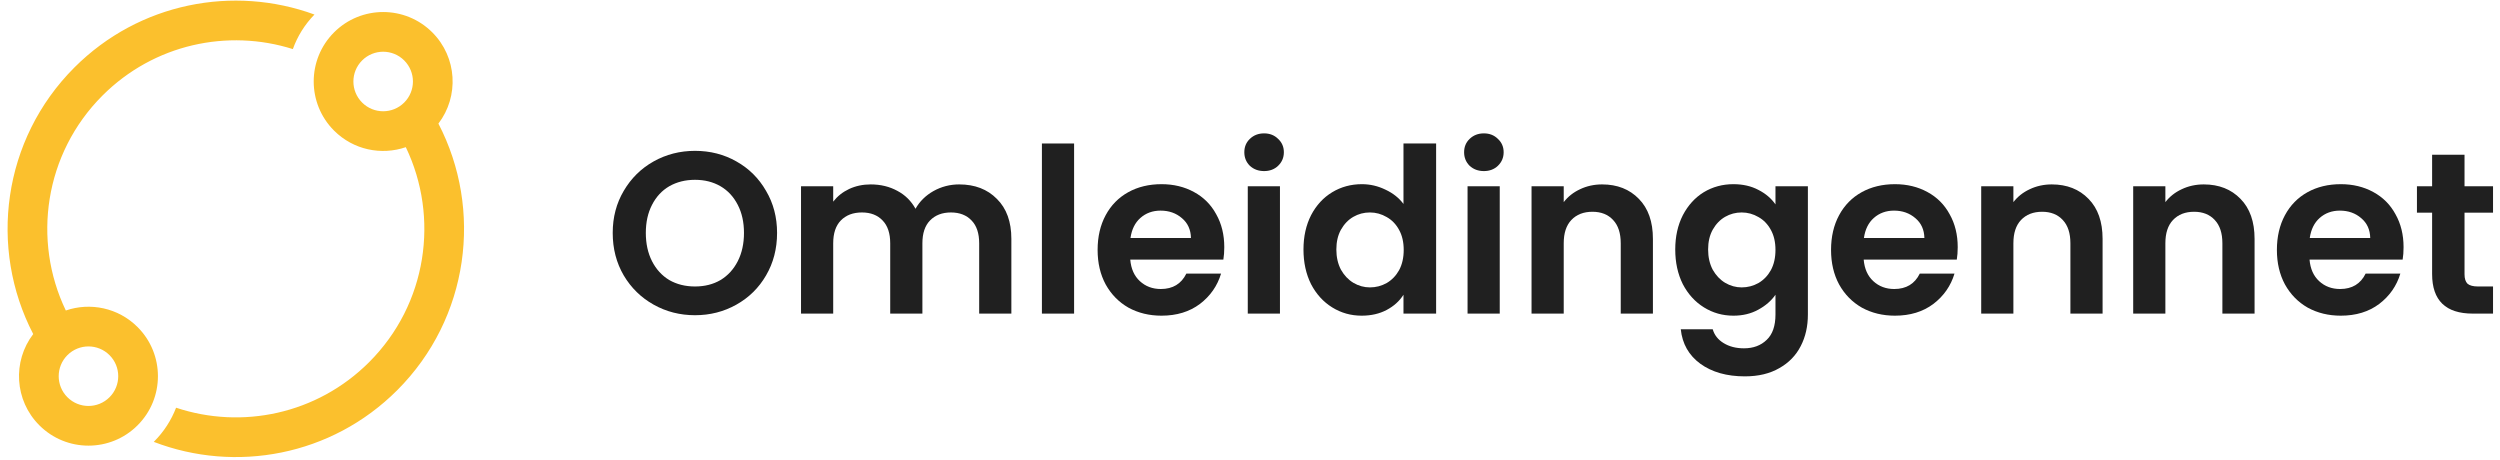 <svg width="174" height="32" viewBox="0 0 174 32" fill="none" xmlns="http://www.w3.org/2000/svg">
<g clip-path="url(#clip0_6748_2462)">
<path fill-rule="evenodd" clip-rule="evenodd" d="M4.581 21.611C2.236 16.729 3.087 10.696 7.134 6.649C10.719 3.064 15.861 1.987 20.383 3.417C20.696 2.542 21.198 1.719 21.887 1.012C16.259 -1.05 9.698 0.178 5.18 4.695C0.158 9.718 -0.798 17.267 2.312 23.251C0.863 25.146 1.005 27.868 2.739 29.601C4.627 31.489 7.688 31.489 9.576 29.601C11.464 27.713 11.464 24.652 9.576 22.764C8.225 21.414 6.274 21.029 4.581 21.611ZM30.513 8.603C31.962 6.708 31.82 3.986 30.087 2.253C28.199 0.365 25.138 0.365 23.25 2.253C21.362 4.141 21.362 7.202 23.25 9.09C24.601 10.441 26.552 10.825 28.244 10.243C30.59 15.126 29.739 21.159 25.692 25.206C22.057 28.841 16.822 29.898 12.256 28.377C11.925 29.236 11.412 30.045 10.715 30.741L10.702 30.754C16.382 32.939 23.064 31.74 27.645 27.16C32.668 22.137 33.624 14.588 30.513 8.603ZM7.622 27.648C8.431 26.839 8.431 25.527 7.622 24.718C6.813 23.909 5.501 23.909 4.692 24.718C3.883 25.527 3.883 26.839 4.692 27.648C5.501 28.457 6.813 28.457 7.622 27.648ZM28.133 7.137C28.943 6.328 28.943 5.016 28.133 4.207C27.324 3.398 26.012 3.398 25.203 4.207C24.394 5.016 24.394 6.328 25.203 7.137C26.012 7.946 27.324 7.946 28.133 7.137Z" fill="#FBC02D"/>
</g>
<path d="M48.373 21.939C47.327 21.939 46.367 21.694 45.492 21.203C44.618 20.712 43.925 20.035 43.413 19.171C42.901 18.297 42.645 17.31 42.645 16.211C42.645 15.123 42.901 14.147 43.413 13.283C43.925 12.409 44.618 11.726 45.492 11.235C46.367 10.745 47.327 10.499 48.373 10.499C49.428 10.499 50.389 10.745 51.252 11.235C52.127 11.726 52.815 12.409 53.316 13.283C53.828 14.147 54.084 15.123 54.084 16.211C54.084 17.31 53.828 18.297 53.316 19.171C52.815 20.035 52.127 20.712 51.252 21.203C50.378 21.694 49.418 21.939 48.373 21.939ZM48.373 19.939C49.044 19.939 49.636 19.79 50.148 19.491C50.66 19.182 51.06 18.744 51.349 18.179C51.636 17.614 51.781 16.958 51.781 16.211C51.781 15.464 51.636 14.814 51.349 14.259C51.06 13.694 50.66 13.262 50.148 12.963C49.636 12.665 49.044 12.515 48.373 12.515C47.7 12.515 47.103 12.665 46.581 12.963C46.069 13.262 45.669 13.694 45.38 14.259C45.093 14.814 44.949 15.464 44.949 16.211C44.949 16.958 45.093 17.614 45.38 18.179C45.669 18.744 46.069 19.182 46.581 19.491C47.103 19.79 47.7 19.939 48.373 19.939Z" fill="#202020"/>
<path d="M66.759 12.835C67.847 12.835 68.722 13.171 69.383 13.843C70.055 14.505 70.391 15.432 70.391 16.627V21.827H68.151V16.931C68.151 16.238 67.975 15.71 67.623 15.347C67.271 14.974 66.791 14.787 66.183 14.787C65.575 14.787 65.09 14.974 64.727 15.347C64.375 15.71 64.199 16.238 64.199 16.931V21.827H61.959V16.931C61.959 16.238 61.783 15.71 61.431 15.347C61.079 14.974 60.599 14.787 59.991 14.787C59.372 14.787 58.882 14.974 58.519 15.347C58.167 15.71 57.991 16.238 57.991 16.931V21.827H55.751V12.963H57.991V14.035C58.279 13.662 58.647 13.368 59.095 13.155C59.554 12.942 60.055 12.835 60.599 12.835C61.292 12.835 61.911 12.985 62.455 13.283C62.999 13.571 63.42 13.987 63.719 14.531C64.007 14.019 64.423 13.608 64.967 13.299C65.522 12.99 66.119 12.835 66.759 12.835Z" fill="#202020"/>
<path d="M74.757 9.987V21.827H72.517V9.987H74.757Z" fill="#202020"/>
<path d="M85.21 17.203C85.21 17.523 85.188 17.811 85.146 18.067H78.666C78.719 18.707 78.943 19.209 79.338 19.571C79.732 19.934 80.218 20.115 80.794 20.115C81.626 20.115 82.218 19.758 82.57 19.043H84.986C84.73 19.896 84.239 20.601 83.514 21.155C82.788 21.699 81.898 21.971 80.842 21.971C79.988 21.971 79.221 21.785 78.538 21.411C77.866 21.027 77.338 20.488 76.954 19.795C76.58 19.102 76.394 18.302 76.394 17.395C76.394 16.478 76.58 15.672 76.954 14.979C77.327 14.286 77.85 13.752 78.522 13.379C79.194 13.006 79.967 12.819 80.842 12.819C81.684 12.819 82.436 13.001 83.098 13.363C83.77 13.726 84.287 14.243 84.65 14.915C85.023 15.576 85.21 16.339 85.21 17.203ZM82.89 16.563C82.879 15.987 82.671 15.528 82.266 15.187C81.861 14.835 81.365 14.659 80.778 14.659C80.223 14.659 79.754 14.83 79.37 15.171C78.996 15.502 78.767 15.966 78.682 16.563H82.89Z" fill="#202020"/>
<path d="M87.981 11.907C87.586 11.907 87.255 11.784 86.989 11.539C86.733 11.283 86.605 10.969 86.605 10.595C86.605 10.222 86.733 9.913 86.989 9.667C87.255 9.411 87.586 9.283 87.981 9.283C88.376 9.283 88.701 9.411 88.957 9.667C89.223 9.913 89.357 10.222 89.357 10.595C89.357 10.969 89.223 11.283 88.957 11.539C88.701 11.784 88.376 11.907 87.981 11.907ZM89.085 12.963V21.827H86.845V12.963H89.085Z" fill="#202020"/>
<path d="M90.722 17.363C90.722 16.467 90.898 15.672 91.25 14.979C91.613 14.286 92.103 13.752 92.722 13.379C93.341 13.006 94.029 12.819 94.786 12.819C95.362 12.819 95.911 12.947 96.434 13.203C96.957 13.448 97.373 13.779 97.682 14.195V9.987H99.954V21.827H97.682V20.515C97.405 20.953 97.015 21.305 96.514 21.571C96.013 21.838 95.431 21.971 94.77 21.971C94.023 21.971 93.341 21.779 92.722 21.395C92.103 21.011 91.613 20.473 91.25 19.779C90.898 19.075 90.722 18.27 90.722 17.363ZM97.698 17.395C97.698 16.851 97.591 16.387 97.378 16.003C97.165 15.608 96.877 15.31 96.514 15.107C96.151 14.894 95.762 14.787 95.346 14.787C94.93 14.787 94.546 14.889 94.194 15.091C93.842 15.294 93.554 15.592 93.33 15.987C93.117 16.371 93.01 16.83 93.01 17.363C93.01 17.896 93.117 18.366 93.33 18.771C93.554 19.166 93.842 19.47 94.194 19.683C94.557 19.896 94.941 20.003 95.346 20.003C95.762 20.003 96.151 19.902 96.514 19.699C96.877 19.486 97.165 19.187 97.378 18.803C97.591 18.409 97.698 17.939 97.698 17.395Z" fill="#202020"/>
<path d="M103.278 11.907C102.883 11.907 102.552 11.784 102.286 11.539C102.03 11.283 101.902 10.969 101.902 10.595C101.902 10.222 102.03 9.913 102.286 9.667C102.552 9.411 102.883 9.283 103.278 9.283C103.672 9.283 103.998 9.411 104.254 9.667C104.52 9.913 104.654 10.222 104.654 10.595C104.654 10.969 104.52 11.283 104.254 11.539C103.998 11.784 103.672 11.907 103.278 11.907ZM104.382 12.963V21.827H102.142V12.963H104.382Z" fill="#202020"/>
<path d="M111.507 12.835C112.563 12.835 113.416 13.171 114.067 13.843C114.717 14.505 115.043 15.432 115.043 16.627V21.827H112.803V16.931C112.803 16.227 112.627 15.688 112.275 15.315C111.923 14.931 111.443 14.739 110.835 14.739C110.216 14.739 109.725 14.931 109.363 15.315C109.011 15.688 108.835 16.227 108.835 16.931V21.827H106.595V12.963H108.835V14.067C109.133 13.683 109.512 13.384 109.971 13.171C110.44 12.947 110.952 12.835 111.507 12.835Z" fill="#202020"/>
<path d="M120.645 12.819C121.306 12.819 121.888 12.953 122.389 13.219C122.89 13.475 123.285 13.811 123.573 14.227V12.963H125.829V21.891C125.829 22.712 125.664 23.443 125.333 24.083C125.002 24.734 124.506 25.246 123.845 25.619C123.184 26.003 122.384 26.195 121.445 26.195C120.186 26.195 119.152 25.902 118.341 25.315C117.541 24.729 117.088 23.928 116.981 22.915H119.205C119.322 23.32 119.573 23.64 119.957 23.875C120.352 24.12 120.826 24.243 121.381 24.243C122.032 24.243 122.56 24.046 122.965 23.651C123.37 23.267 123.573 22.68 123.573 21.891V20.515C123.285 20.931 122.885 21.278 122.373 21.555C121.872 21.832 121.296 21.971 120.645 21.971C119.898 21.971 119.216 21.779 118.597 21.395C117.978 21.011 117.488 20.473 117.125 19.779C116.773 19.075 116.597 18.27 116.597 17.363C116.597 16.467 116.773 15.672 117.125 14.979C117.488 14.286 117.973 13.752 118.581 13.379C119.2 13.006 119.888 12.819 120.645 12.819ZM123.573 17.395C123.573 16.851 123.466 16.387 123.253 16.003C123.04 15.608 122.752 15.31 122.389 15.107C122.026 14.894 121.637 14.787 121.221 14.787C120.805 14.787 120.421 14.889 120.069 15.091C119.717 15.294 119.429 15.592 119.205 15.987C118.992 16.371 118.885 16.83 118.885 17.363C118.885 17.896 118.992 18.366 119.205 18.771C119.429 19.166 119.717 19.47 120.069 19.683C120.432 19.896 120.816 20.003 121.221 20.003C121.637 20.003 122.026 19.902 122.389 19.699C122.752 19.486 123.04 19.187 123.253 18.803C123.466 18.409 123.573 17.939 123.573 17.395Z" fill="#202020"/>
<path d="M136.257 17.203C136.257 17.523 136.235 17.811 136.193 18.067H129.713C129.766 18.707 129.99 19.209 130.385 19.571C130.779 19.934 131.265 20.115 131.841 20.115C132.673 20.115 133.265 19.758 133.617 19.043H136.033C135.777 19.896 135.286 20.601 134.561 21.155C133.835 21.699 132.945 21.971 131.889 21.971C131.035 21.971 130.267 21.785 129.585 21.411C128.913 21.027 128.385 20.488 128.001 19.795C127.627 19.102 127.441 18.302 127.441 17.395C127.441 16.478 127.627 15.672 128.001 14.979C128.374 14.286 128.897 13.752 129.569 13.379C130.241 13.006 131.014 12.819 131.889 12.819C132.731 12.819 133.483 13.001 134.145 13.363C134.817 13.726 135.334 14.243 135.697 14.915C136.07 15.576 136.257 16.339 136.257 17.203ZM133.937 16.563C133.926 15.987 133.718 15.528 133.313 15.187C132.907 14.835 132.411 14.659 131.825 14.659C131.27 14.659 130.801 14.83 130.417 15.171C130.043 15.502 129.814 15.966 129.729 16.563H133.937Z" fill="#202020"/>
<path d="M142.804 12.835C143.86 12.835 144.713 13.171 145.364 13.843C146.014 14.505 146.34 15.432 146.34 16.627V21.827H144.1V16.931C144.1 16.227 143.924 15.688 143.572 15.315C143.22 14.931 142.74 14.739 142.132 14.739C141.513 14.739 141.022 14.931 140.66 15.315C140.308 15.688 140.132 16.227 140.132 16.931V21.827H137.892V12.963H140.132V14.067C140.43 13.683 140.809 13.384 141.268 13.171C141.737 12.947 142.249 12.835 142.804 12.835Z" fill="#202020"/>
<path d="M153.382 12.835C154.438 12.835 155.291 13.171 155.942 13.843C156.592 14.505 156.918 15.432 156.918 16.627V21.827H154.678V16.931C154.678 16.227 154.502 15.688 154.15 15.315C153.798 14.931 153.318 14.739 152.71 14.739C152.091 14.739 151.6 14.931 151.238 15.315C150.886 15.688 150.71 16.227 150.71 16.931V21.827H148.47V12.963H150.71V14.067C151.008 13.683 151.387 13.384 151.846 13.171C152.315 12.947 152.827 12.835 153.382 12.835Z" fill="#202020"/>
<path d="M167.288 17.203C167.288 17.523 167.267 17.811 167.224 18.067H160.744C160.797 18.707 161.021 19.209 161.416 19.571C161.811 19.934 162.296 20.115 162.872 20.115C163.704 20.115 164.296 19.758 164.648 19.043H167.064C166.808 19.896 166.317 20.601 165.592 21.155C164.867 21.699 163.976 21.971 162.92 21.971C162.067 21.971 161.299 21.785 160.616 21.411C159.944 21.027 159.416 20.488 159.032 19.795C158.659 19.102 158.472 18.302 158.472 17.395C158.472 16.478 158.659 15.672 159.032 14.979C159.405 14.286 159.928 13.752 160.6 13.379C161.272 13.006 162.045 12.819 162.92 12.819C163.763 12.819 164.515 13.001 165.176 13.363C165.848 13.726 166.365 14.243 166.728 14.915C167.101 15.576 167.288 16.339 167.288 17.203ZM164.968 16.563C164.957 15.987 164.749 15.528 164.344 15.187C163.939 14.835 163.443 14.659 162.856 14.659C162.301 14.659 161.832 14.83 161.448 15.171C161.075 15.502 160.845 15.966 160.76 16.563H164.968Z" fill="#202020"/>
<path d="M171.531 14.803V19.091C171.531 19.39 171.6 19.608 171.739 19.747C171.888 19.875 172.134 19.939 172.475 19.939H173.515V21.827H172.107C170.219 21.827 169.275 20.91 169.275 19.075V14.803H168.219V12.963H169.275V10.771H171.531V12.963H173.515V14.803H171.531Z" fill="#202020"/>
<defs>
<clipPath id="clip0_6748_2462">
<rect width="32" height="32" fill="white" transform="translate(0.485)"/>
</clipPath>
</defs>
</svg>

